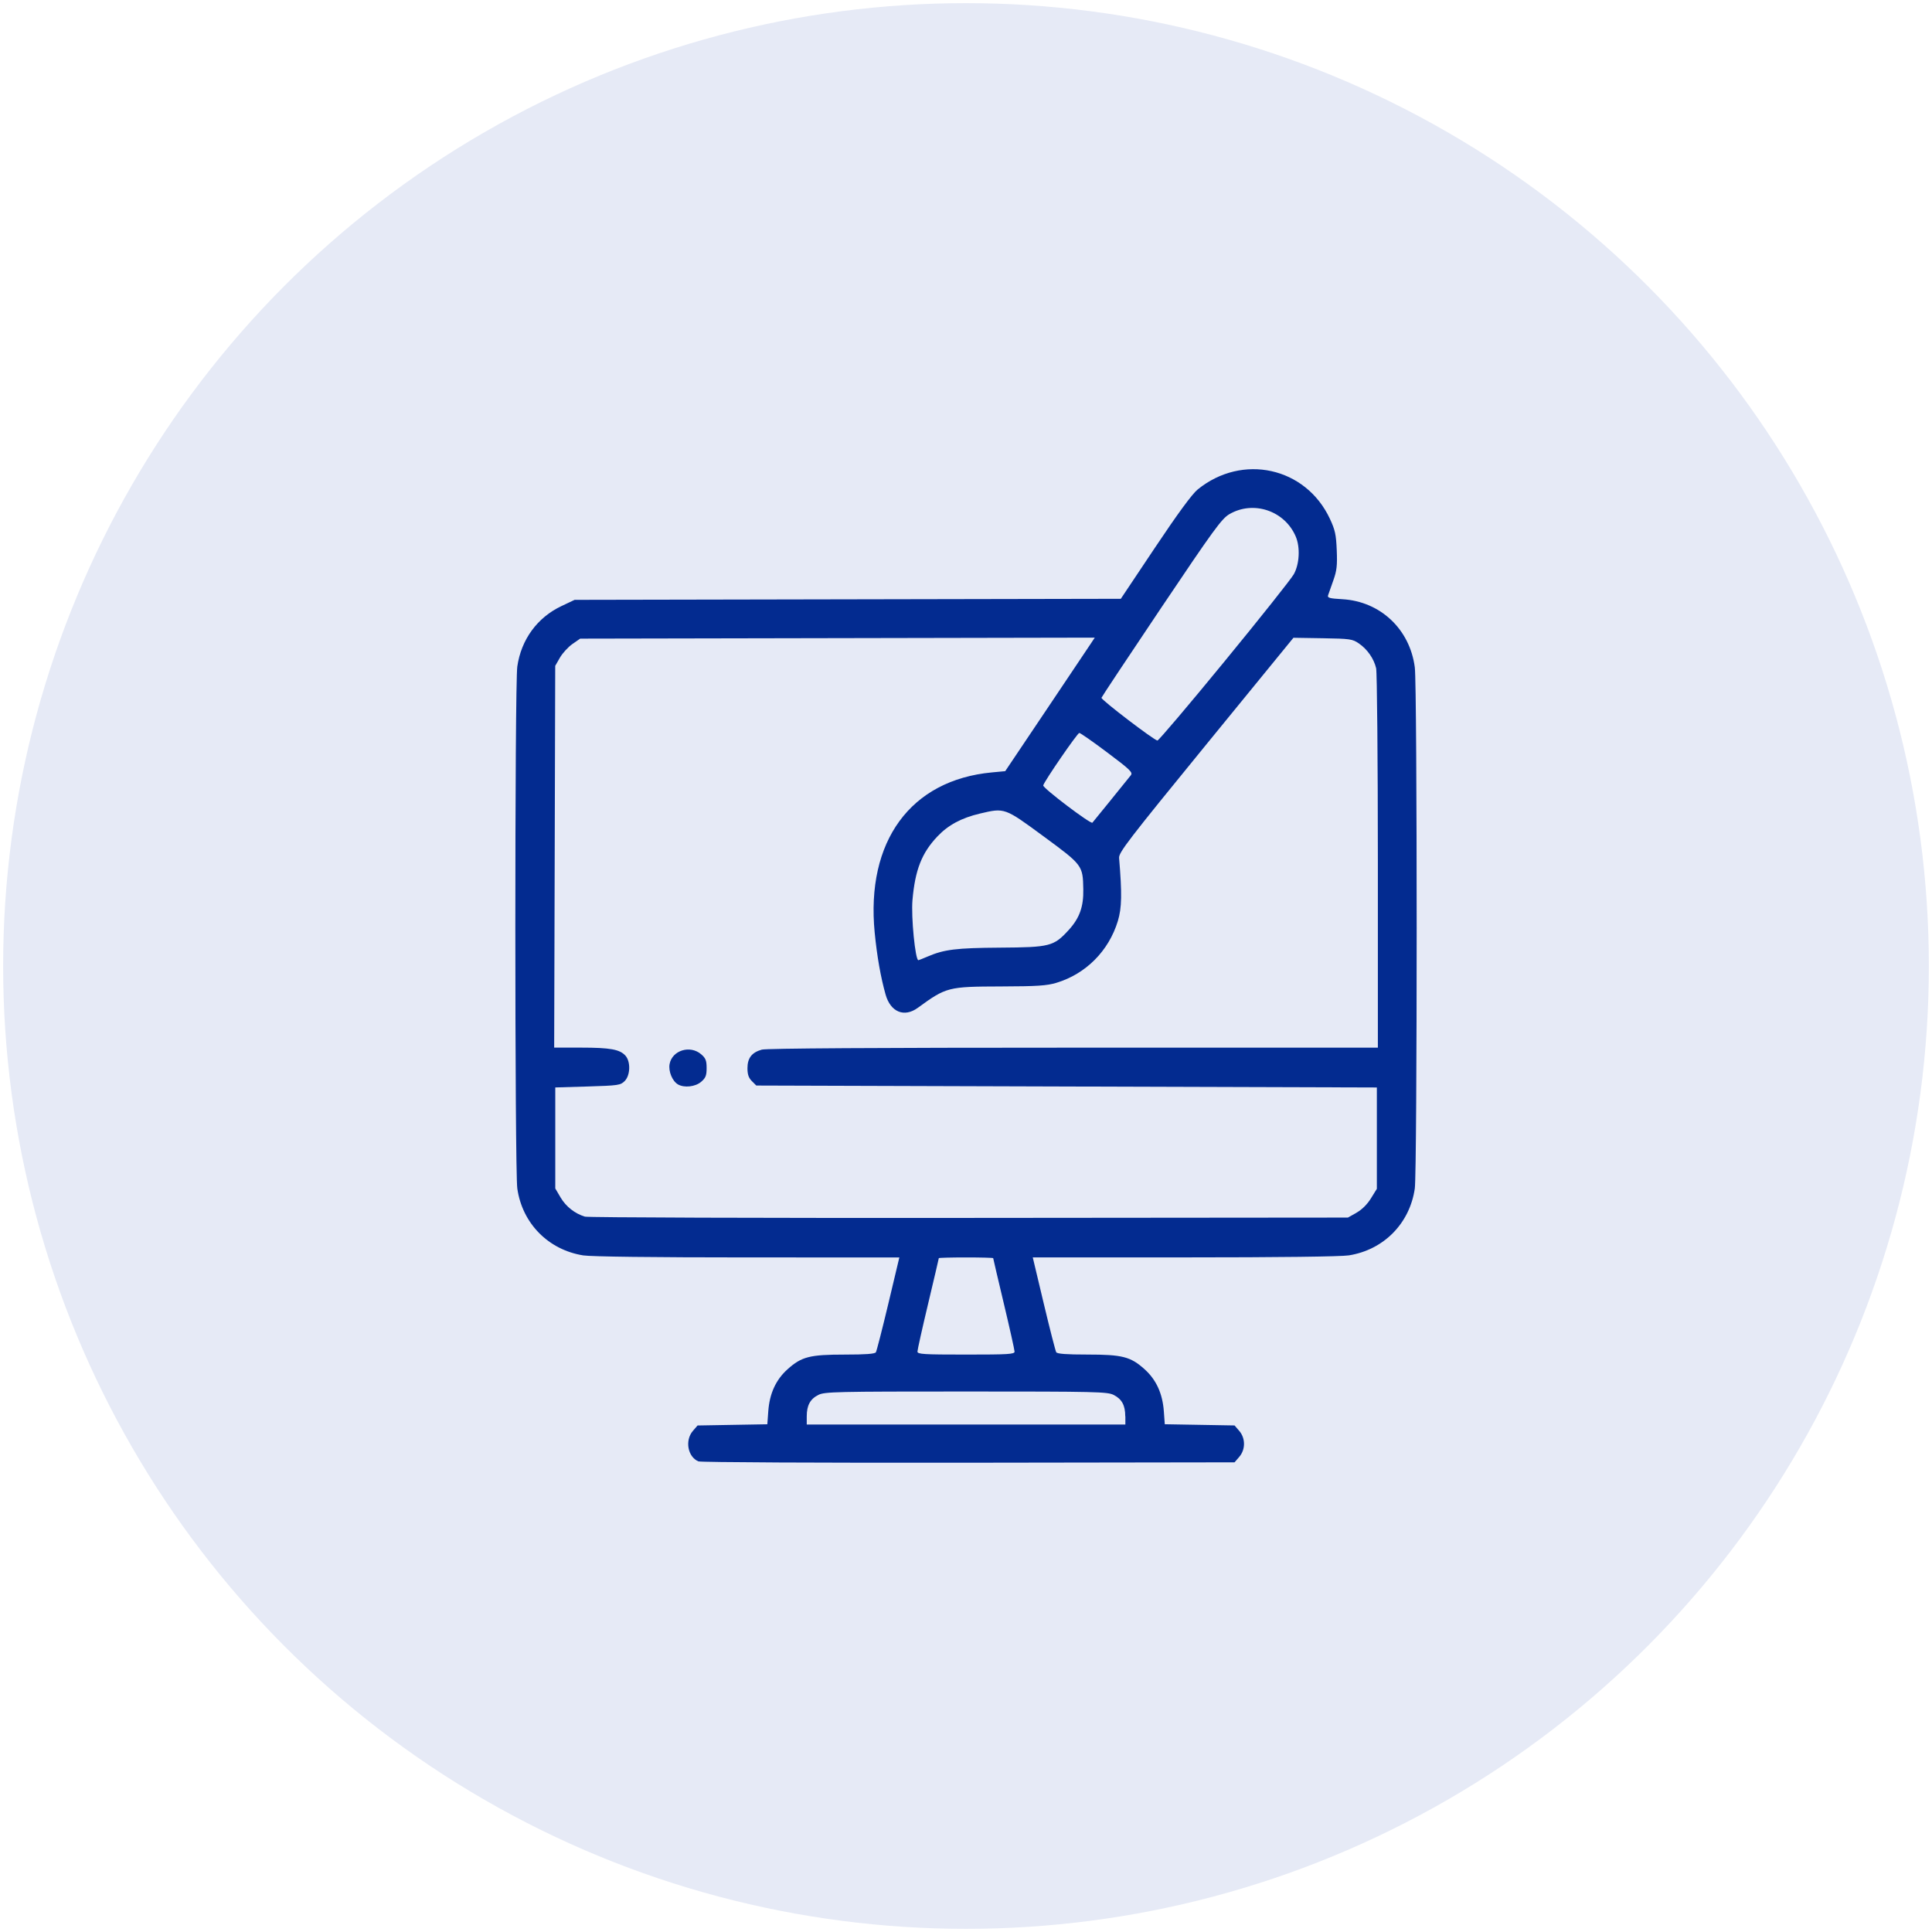 <svg xmlns:dc="http://purl.org/dc/elements/1.1/" xmlns:cc="http://creativecommons.org/ns#" xmlns:rdf="http://www.w3.org/1999/02/22-rdf-syntax-ns#" xmlns:svg="http://www.w3.org/2000/svg" xmlns="http://www.w3.org/2000/svg" xmlns:sodipodi="http://sodipodi.sourceforge.net/DTD/sodipodi-0.dtd" xmlns:inkscape="http://www.inkscape.org/namespaces/inkscape" id="svg2" inkscape:version="0.91 r13725" width="70" height="70" viewBox="0 0 70 70" sodipodi:docname="full stack frontend devs-icon.svg"><defs id="defs6"></defs><circle style="fill:#e6eaf6;fill-rule:evenodd;stroke:none;stroke-width:0.229px;stroke-linecap:butt;stroke-linejoin:miter;stroke-opacity:1;fill-opacity:1" id="path3340" cx="35" cy="35" r="34.886"></circle><path style="fill:#032b90;fill-opacity:1" d="m 25.311,52.951 c -0.392,-0.159 -0.505,-0.759 -0.207,-1.106 l 0.17,-0.197 1.264,-0.022 1.264,-0.022 0.034,-0.471 c 0.046,-0.643 0.276,-1.143 0.698,-1.522 0.507,-0.456 0.805,-0.532 2.075,-0.532 0.754,0 1.09,-0.025 1.126,-0.084 0.028,-0.046 0.231,-0.838 0.451,-1.76 l 0.399,-1.676 -5.497,-5.25e-4 c -3.421,-3.02e-4 -5.67,-0.028 -5.955,-0.073 -1.264,-0.2 -2.21,-1.159 -2.39,-2.425 -0.094,-0.655 -0.096,-18.267 0,-18.913 0.141,-0.976 0.724,-1.774 1.599,-2.188 l 0.477,-0.226 9.895,-0.019 9.895,-0.019 1.242,-1.859 c 0.825,-1.234 1.343,-1.94 1.543,-2.102 1.62,-1.315 3.913,-0.808 4.789,1.059 0.19,0.406 0.227,0.574 0.25,1.144 0.023,0.553 6e-4,0.742 -0.124,1.091 -0.083,0.232 -0.168,0.474 -0.189,0.536 -0.032,0.097 0.046,0.119 0.519,0.146 1.374,0.08 2.443,1.086 2.622,2.47 0.091,0.703 0.089,18.238 0,18.879 -0.181,1.266 -1.126,2.225 -2.39,2.425 -0.285,0.045 -2.534,0.073 -5.955,0.073 l -5.497,5.25e-4 0.399,1.676 c 0.22,0.922 0.423,1.714 0.451,1.76 0.036,0.059 0.372,0.084 1.126,0.084 1.27,0 1.568,0.076 2.075,0.532 0.422,0.379 0.651,0.88 0.698,1.522 l 0.034,0.471 1.264,0.022 1.264,0.022 0.17,0.197 c 0.23,0.268 0.23,0.675 -2e-4,0.942 l -0.17,0.197 -9.632,0.014 c -5.339,0.007 -9.699,-0.014 -9.782,-0.048 z m 15.459,-1.637 c 0,-0.398 -0.125,-0.625 -0.422,-0.774 -0.227,-0.114 -0.631,-0.123 -5.348,-0.123 -4.718,0 -5.122,0.009 -5.348,0.123 -0.297,0.149 -0.421,0.376 -0.422,0.774 l 0,0.299 5.772,0 5.772,0 0,-0.299 z m -4.011,-2.344 c 0,-0.06 -0.174,-0.84 -0.387,-1.734 -0.213,-0.893 -0.387,-1.636 -0.387,-1.651 0,-0.014 -0.443,-0.026 -0.985,-0.026 -0.542,0 -0.985,0.012 -0.985,0.026 0,0.014 -0.174,0.757 -0.387,1.651 -0.213,0.893 -0.387,1.674 -0.387,1.734 0,0.096 0.217,0.109 1.76,0.109 1.543,0 1.76,-0.013 1.76,-0.109 z m 12.385,-5.029 c 0.201,-0.113 0.391,-0.301 0.528,-0.522 l 0.214,-0.346 0,-1.836 0,-1.836 -11.242,-0.035 -11.242,-0.035 -0.16,-0.16 c -0.118,-0.118 -0.16,-0.242 -0.16,-0.468 0,-0.369 0.158,-0.572 0.521,-0.673 0.164,-0.046 4.148,-0.071 11.287,-0.071 l 11.033,-3.75e-4 0,-6.74 c -9e-4,-3.707 -0.03,-6.86 -0.063,-7.007 -0.081,-0.348 -0.318,-0.688 -0.627,-0.9 -0.231,-0.158 -0.317,-0.171 -1.308,-0.187 l -1.061,-0.017 -3.168,3.879 c -2.822,3.456 -3.165,3.903 -3.149,4.099 0.109,1.293 0.099,1.811 -0.045,2.285 -0.329,1.082 -1.158,1.916 -2.225,2.238 -0.35,0.105 -0.693,0.128 -2.006,0.132 -1.925,0.006 -1.982,0.021 -3.019,0.776 -0.491,0.357 -0.986,0.152 -1.165,-0.482 -0.178,-0.631 -0.312,-1.392 -0.395,-2.244 -0.323,-3.311 1.301,-5.53 4.249,-5.805 l 0.48,-0.045 1.491,-2.22 c 0.82,-1.221 1.55,-2.309 1.622,-2.419 l 0.131,-0.199 -9.322,0.018 -9.322,0.018 -0.281,0.195 c -0.154,0.107 -0.357,0.329 -0.452,0.493 l -0.171,0.298 -0.019,6.916 -0.019,6.916 0.97,4.5e-4 c 1.058,4.51e-4 1.405,0.063 1.61,0.289 0.196,0.216 0.182,0.715 -0.026,0.923 -0.151,0.151 -0.23,0.162 -1.337,0.196 l -1.177,0.035 0,1.83 0,1.83 0.193,0.328 c 0.193,0.328 0.517,0.583 0.881,0.693 0.106,0.032 6.369,0.053 13.918,0.046 l 13.726,-0.012 0.314,-0.176 z m -24.58,-4.651 c -0.205,-0.119 -0.352,-0.478 -0.303,-0.739 0.093,-0.496 0.743,-0.697 1.143,-0.353 0.164,0.141 0.198,0.226 0.198,0.499 0,0.273 -0.034,0.358 -0.198,0.499 -0.211,0.182 -0.613,0.226 -0.841,0.094 z m 9.041,-4.631 c 0.606,-0.26 1.041,-0.313 2.626,-0.324 1.812,-0.012 1.948,-0.047 2.488,-0.637 0.395,-0.432 0.543,-0.844 0.531,-1.477 -0.016,-0.867 -0.025,-0.879 -1.439,-1.918 -1.418,-1.043 -1.405,-1.038 -2.306,-0.826 -0.673,0.159 -1.151,0.416 -1.543,0.831 -0.566,0.598 -0.806,1.21 -0.901,2.3 -0.054,0.608 0.101,2.182 0.214,2.182 0.014,0 0.163,-0.059 0.332,-0.132 z m 6.644,-5.675 c 0.347,-0.426 0.671,-0.828 0.722,-0.893 0.081,-0.105 -0.015,-0.199 -0.852,-0.827 -0.519,-0.39 -0.975,-0.708 -1.014,-0.708 -0.067,0 -1.269,1.748 -1.307,1.901 -0.023,0.091 1.727,1.417 1.782,1.35 0.022,-0.027 0.324,-0.397 0.67,-0.823 z m 4.108,-5.008 c 1.291,-1.573 2.425,-3 2.52,-3.17 0.205,-0.367 0.237,-0.974 0.071,-1.365 -0.398,-0.938 -1.536,-1.321 -2.408,-0.81 -0.276,0.162 -0.568,0.562 -2.464,3.385 -1.183,1.761 -2.158,3.231 -2.168,3.266 -0.019,0.07 1.905,1.539 2.028,1.549 0.041,0.003 1.131,-1.282 2.421,-2.855 z" id="path3338" inkscape:connector-curvature="0"></path></svg>